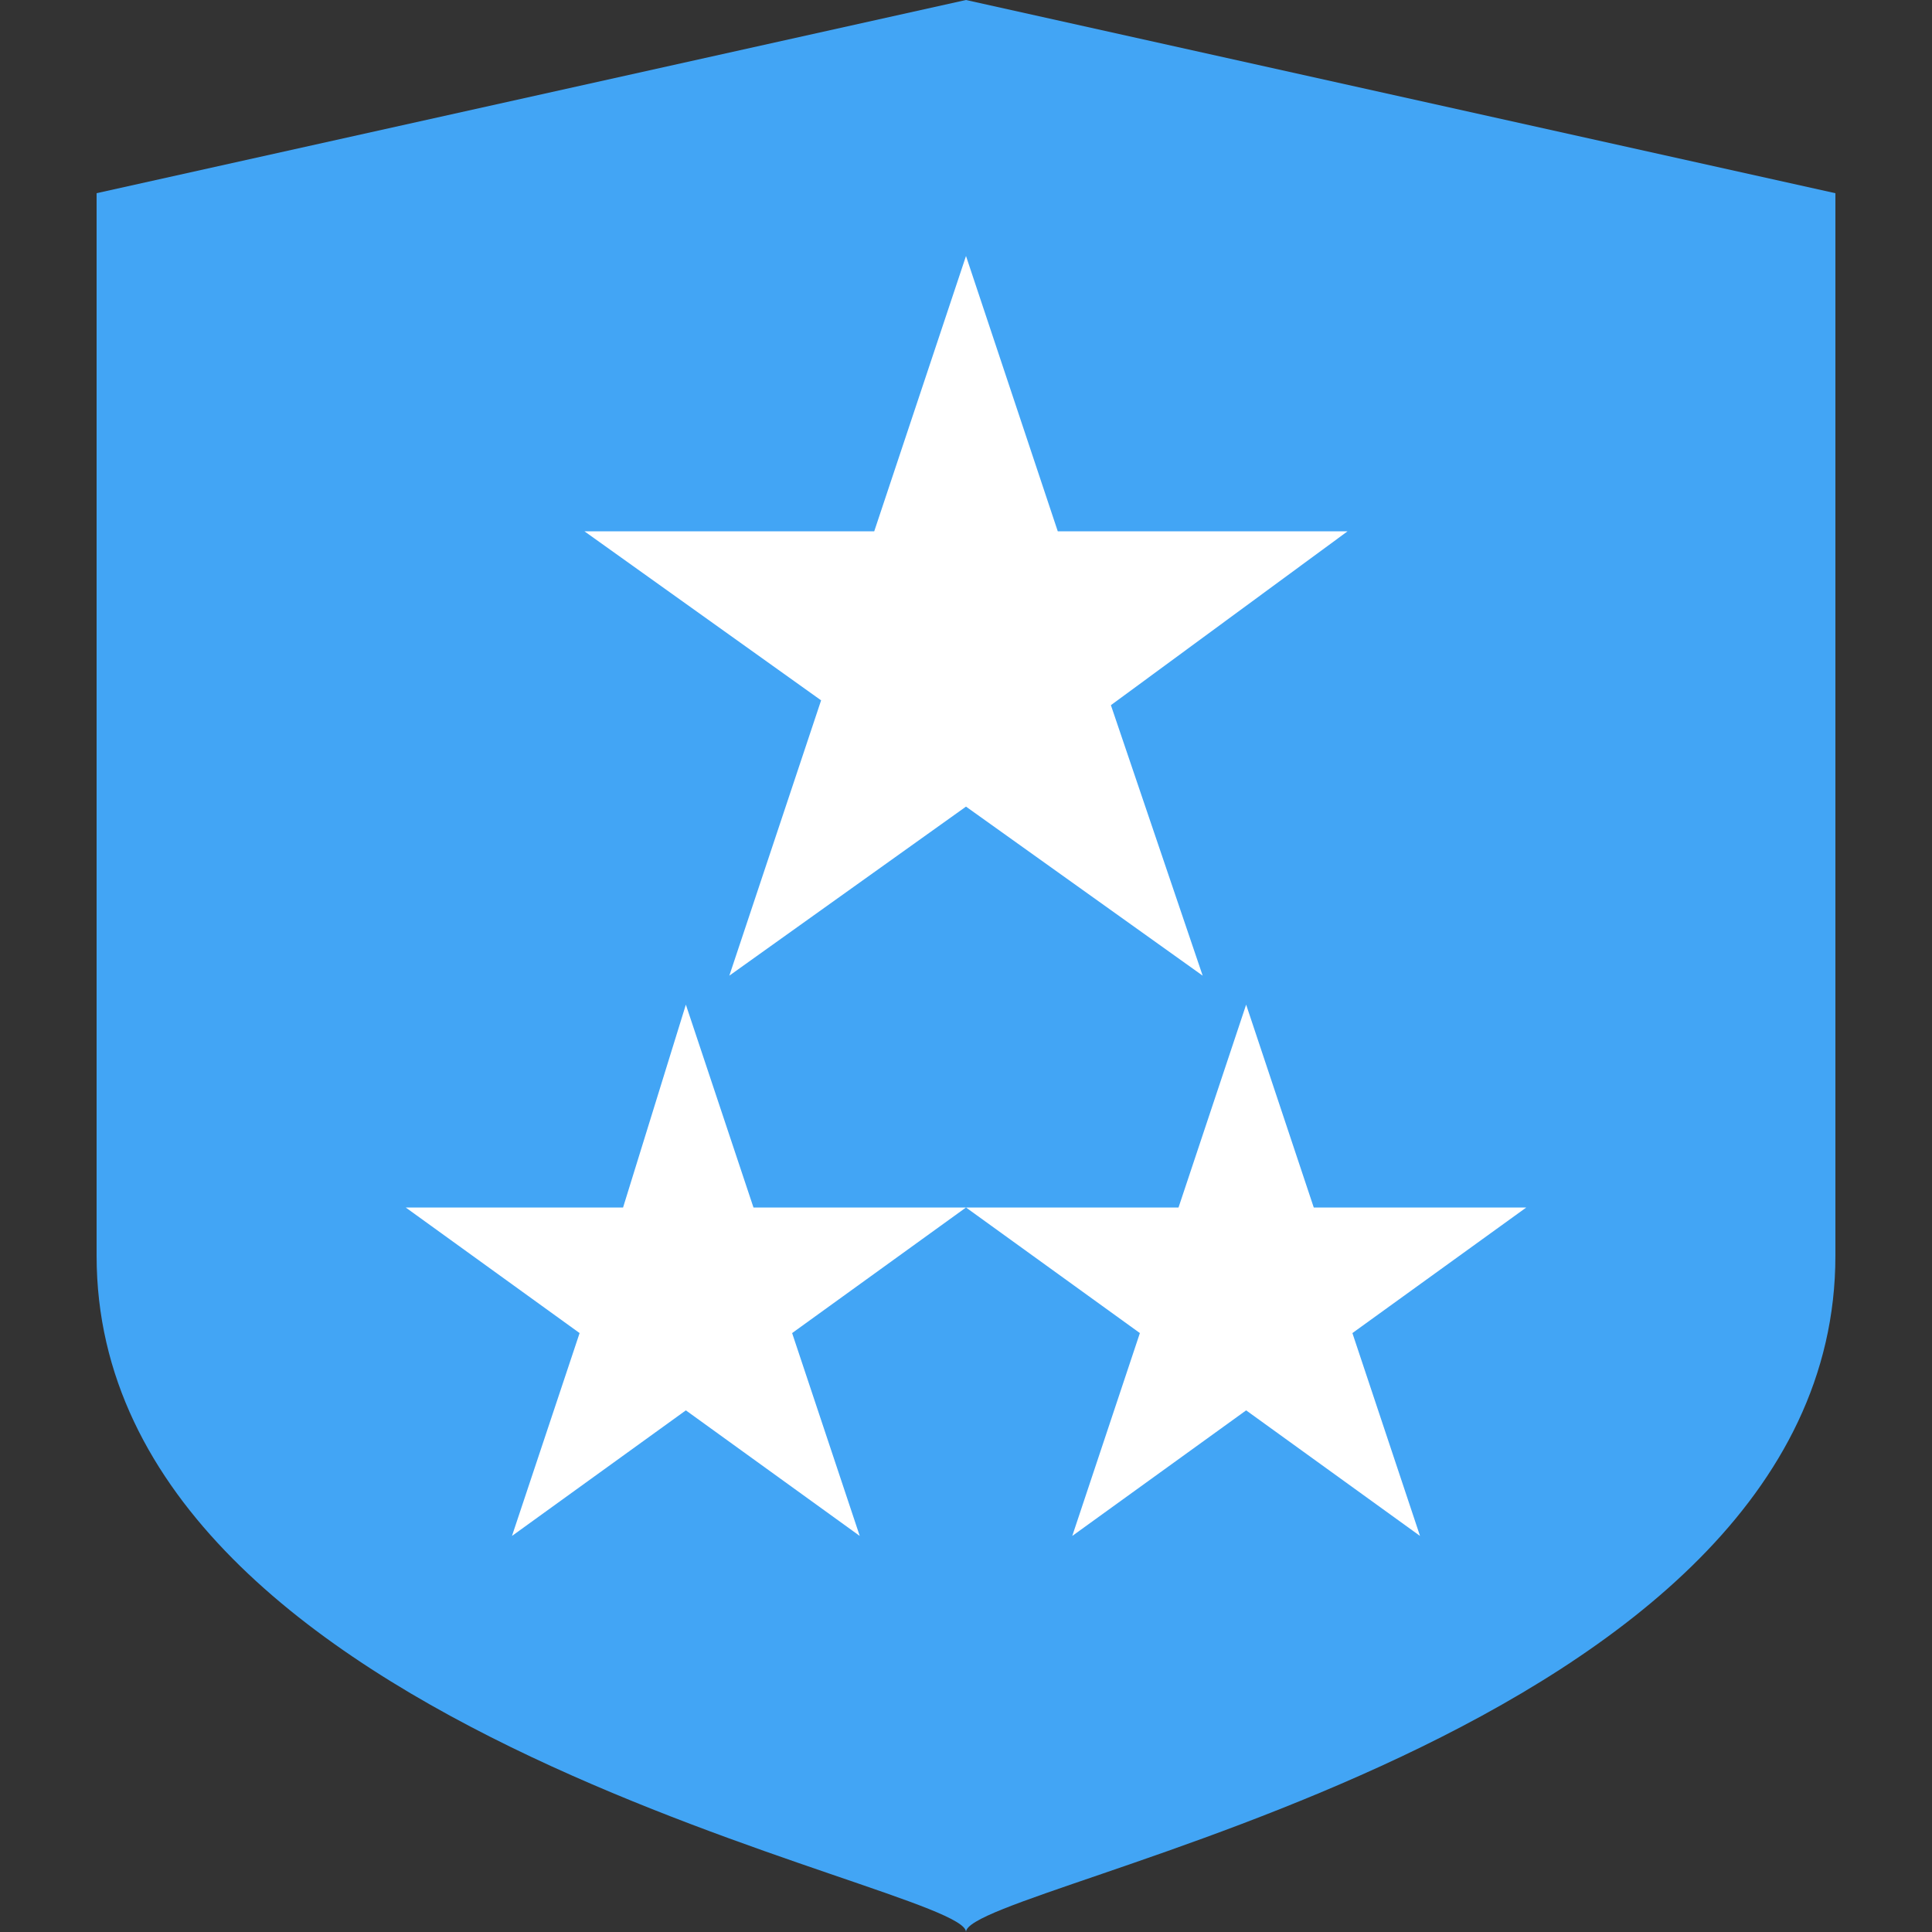 <?xml version="1.0" encoding="utf-8"?>
<!-- Generator: Adobe Illustrator 22.0.1, SVG Export Plug-In . SVG Version: 6.00 Build 0)  -->
<svg version="1.1" baseProfile="tiny" xmlns="http://www.w3.org/2000/svg" xmlns:xlink="http://www.w3.org/1999/xlink" x="0px"
	 y="0px" viewBox="0 0 40 40" xml:space="preserve">
<rect x="0" y="0" width="40" height="40" fill="#333333" stroke="none"/>
<g id="bg">
	<path fill="#42A5F5" d="M20,0L2,4c0,0,0,16,0,22c0,10,18,13,18,14c0-1,18-4,18-14c0-6,0-22,0-22L20,0z"/>
</g>
<g id="shape">
	<path fill="#FFFFFF" d="M27.9,11h-6L20,5.3L18.1,11h-6l4.9,3.5l-1.9,5.7l4.9-3.5l4.9,3.5L23,14.6L27.9,11z"/>
	<path fill="#FFFFFF" d="M20,25h-4.4l-1.4-4.2L12.9,25H8.4l3.6,2.6l-1.4,4.2l3.6-2.6l3.6,2.6l-1.4-4.2L20,25z"/>
	<path fill="#FFFFFF" d="M31.6,25h-4.4l-1.4-4.2L24.4,25H20l3.6,2.6l-1.4,4.2l3.6-2.6l3.6,2.6L28,27.6L31.6,25z"/>
</g>
</svg>
